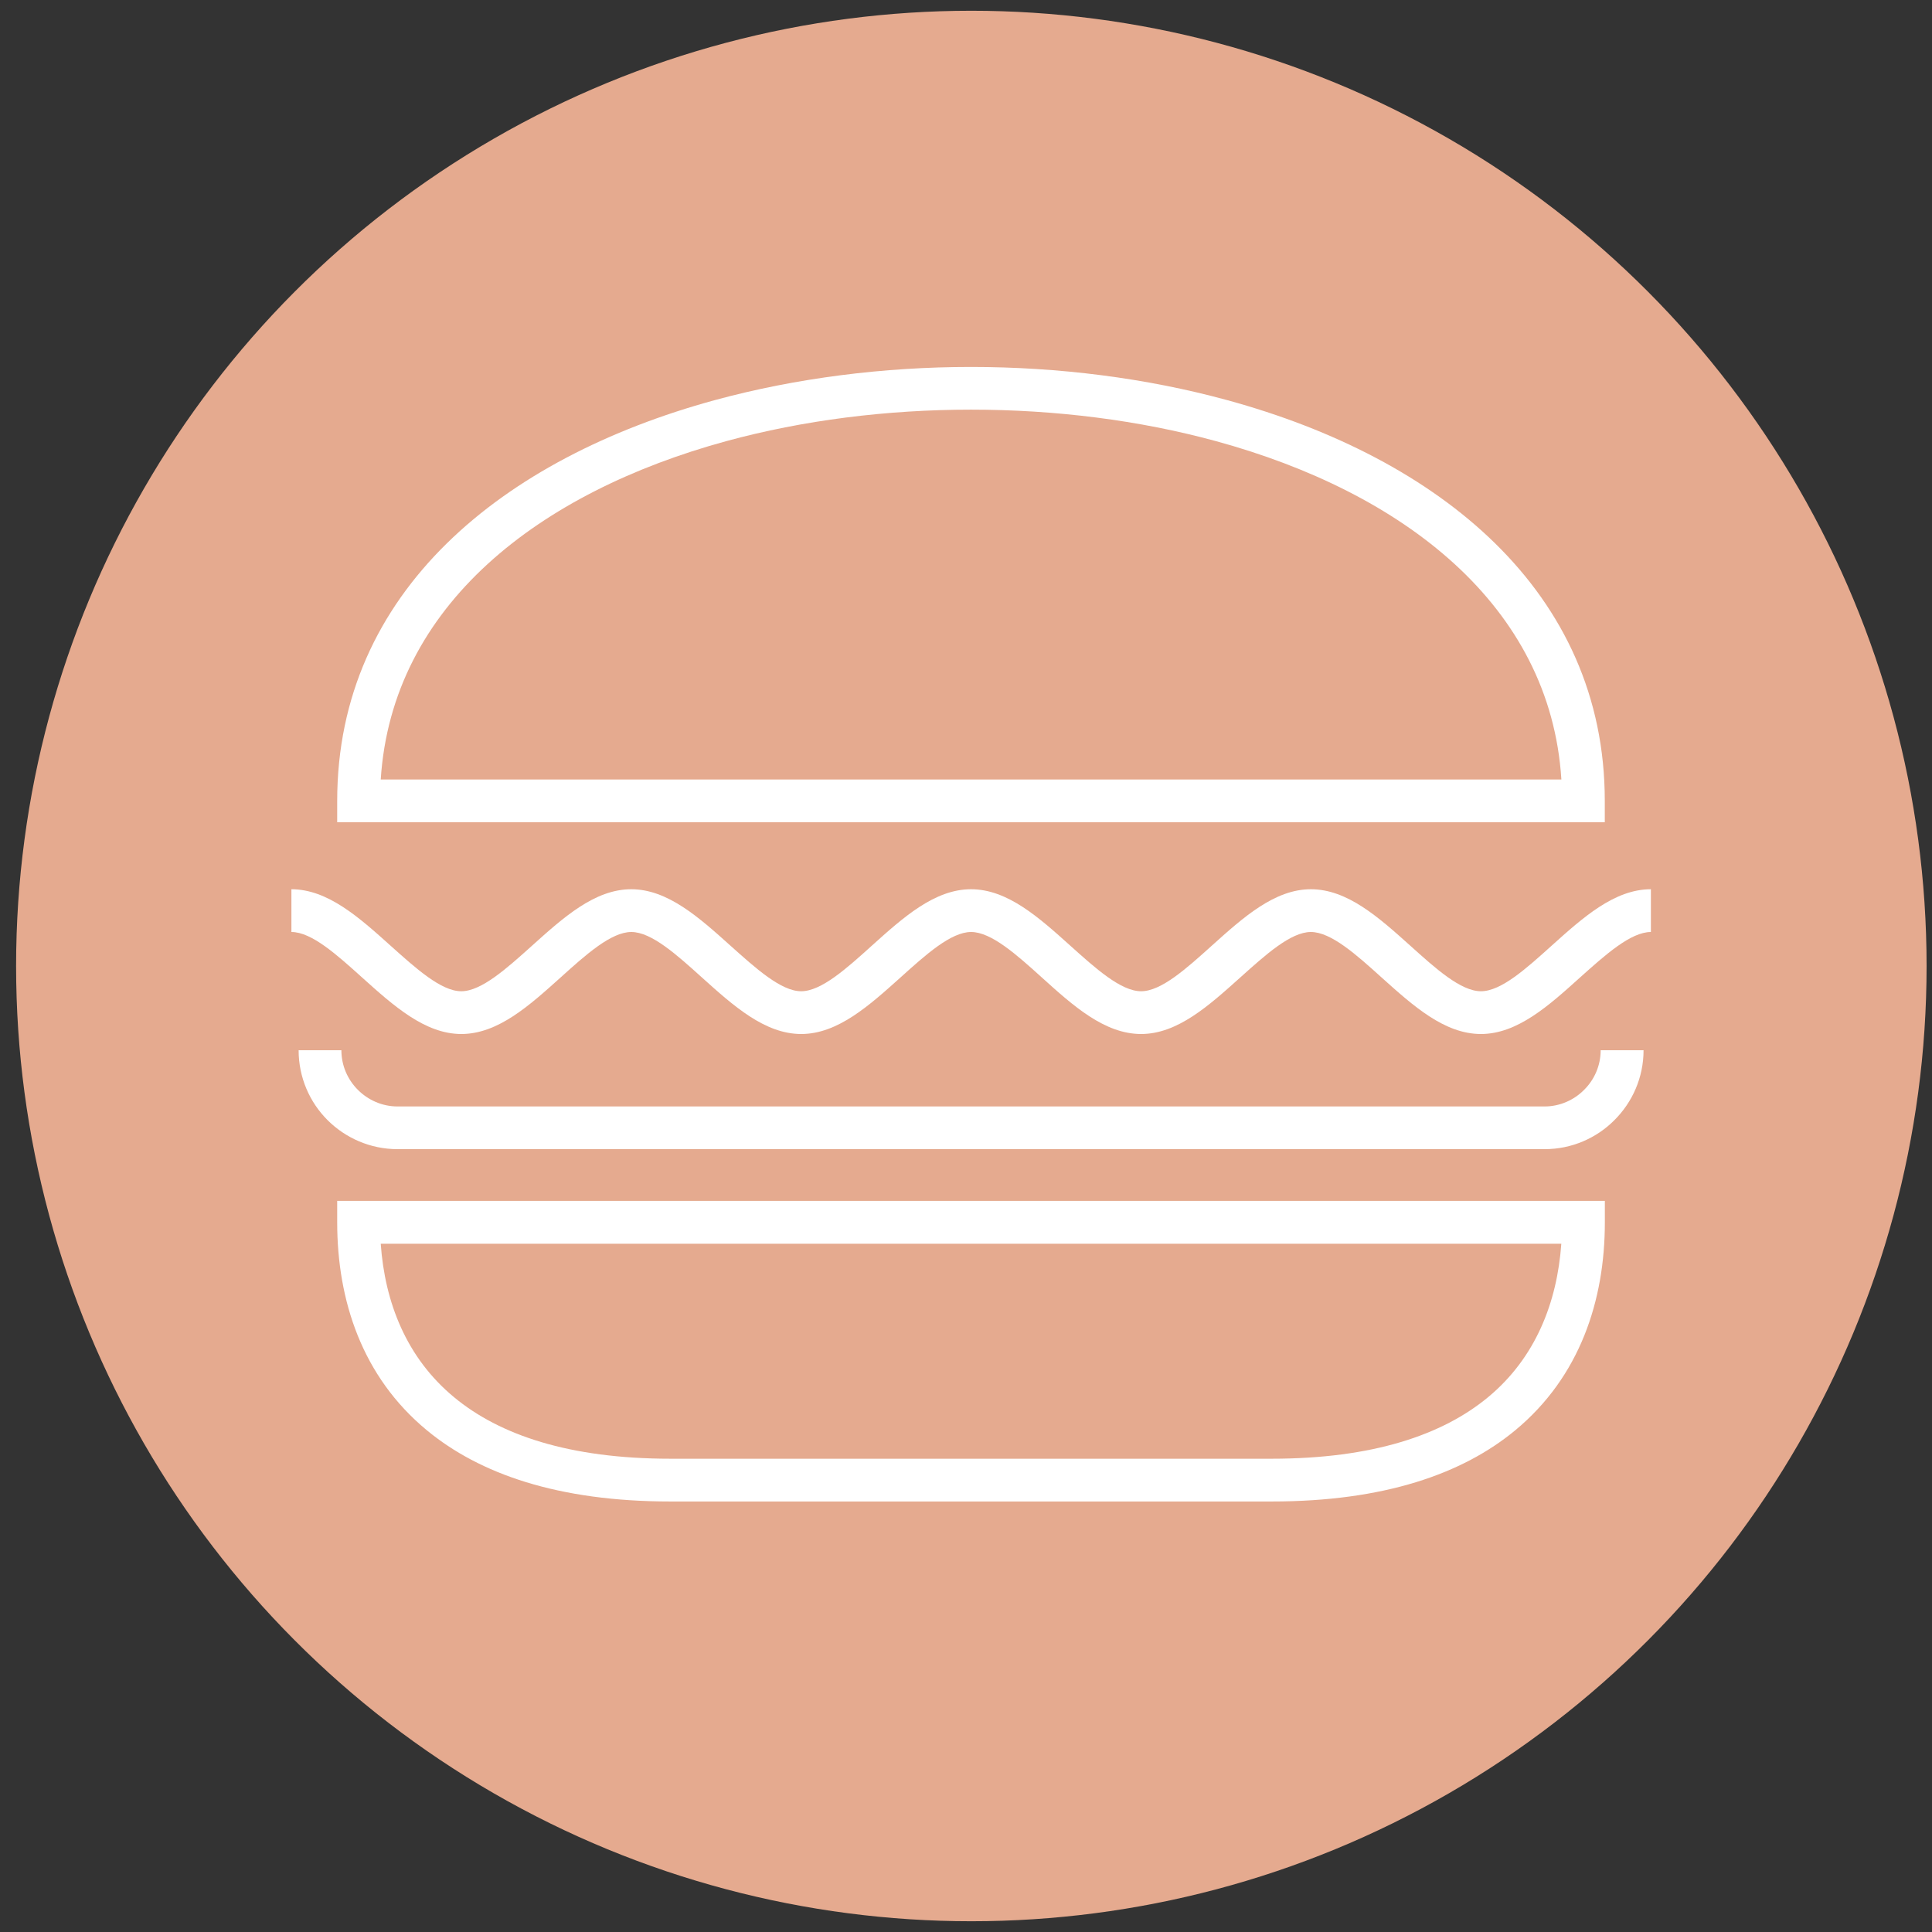 <?xml version="1.0" encoding="utf-8"?>
<!-- Generator: Adobe Illustrator 16.0.0, SVG Export Plug-In . SVG Version: 6.00 Build 0)  -->
<!DOCTYPE svg PUBLIC "-//W3C//DTD SVG 1.1//EN" "http://www.w3.org/Graphics/SVG/1.1/DTD/svg11.dtd">
<svg version="1.1" xmlns="http://www.w3.org/2000/svg" xmlns:xlink="http://www.w3.org/1999/xlink" x="0px" y="0px" width="30px"
	 height="30px" viewBox="0 0 30 30" enable-background="new 0 0 30 30" xml:space="preserve">
<rect x="0" y="0" width="30" height="30" fill="#333333" stroke="none"/>
<g id="Calque_4">
	<circle fill="#E5AA8F" cx="15.083" cy="15" r="14.833"/>
</g>
<g id="Calque_1" display="none">
	<g display="inline">
		<path fill="#FFFFFF" d="M24.577,13.069c0.476-0.273,0.926-0.451,1.357-0.543c0.438-0.095,0.858-0.104,1.26-0.039
			c0.095,0.015,0.188,0.035,0.277,0.06c0.705,0.194,1.129,0.646,1.349,1.226c0.205,0.546,0.222,1.2,0.115,1.851
			c-0.035,0.214-0.081,0.429-0.138,0.64c-0.434,1.572-1.343,2.94-2.555,3.774c-1.122,0.769-2.504,1.084-4.014,0.688l0.159-0.617
			c1.317,0.346,2.519,0.073,3.496-0.599c1.089-0.748,1.904-1.985,2.3-3.418c0.051-0.187,0.094-0.379,0.125-0.569
			c0.088-0.55,0.079-1.092-0.084-1.525c-0.15-0.397-0.44-0.705-0.923-0.838c-0.063-0.018-0.134-0.032-0.209-0.044
			c-0.323-0.052-0.664-0.044-1.026,0.033c-0.37,0.08-0.76,0.233-1.175,0.471L24.577,13.069z"/>
		<path fill="#FFFFFF" d="M6.508,18.221c0.925,2.064,2.251,3.875,3.954,5.253h8.7c1.702-1.378,3.028-3.188,3.954-5.253
			c0.937-2.094,1.466-4.451,1.556-6.887H4.952C5.042,13.77,5.57,16.127,6.508,18.221 M10.152,24.042
			c-1.826-1.45-3.243-3.369-4.225-5.562c-1.014-2.265-1.564-4.823-1.62-7.459L4.3,10.696h21.023l-0.007,0.325
			c-0.055,2.636-0.604,5.195-1.62,7.459c-0.982,2.192-2.4,4.111-4.225,5.562l-0.088,0.068H10.24L10.152,24.042z"/>
		<path fill="#FFFFFF" d="M7.126,14.03c0.241,1.232,0.617,2.439,1.137,3.57c0.487,1.063,1.103,2.06,1.854,2.948l-0.486,0.41
			c-0.788-0.932-1.434-1.979-1.946-3.094c-0.542-1.182-0.934-2.437-1.185-3.713L7.126,14.03z"/>
		<rect x="7.167" y="25.141" fill="#FFFFFF" width="15.713" height="0.639"/>
		<path fill="#FFFFFF" d="M18.484,8.574c0.486-0.883,0.209-1.481-0.073-2.089c-0.376-0.815-0.76-1.645,0.081-3.019l0.542,0.332
			c-0.662,1.083-0.349,1.757-0.044,2.421c0.35,0.754,0.692,1.498,0.052,2.66L18.484,8.574z"/>
		<path fill="#FFFFFF" d="M14.601,8.574c0.485-0.883,0.208-1.481-0.073-2.089c-0.377-0.815-0.761-1.645,0.08-3.019l0.542,0.332
			c-0.663,1.083-0.35,1.757-0.045,2.421c0.351,0.754,0.693,1.498,0.053,2.66L14.601,8.574z"/>
		<path fill="#FFFFFF" d="M10.716,8.574c0.486-0.883,0.209-1.481-0.072-2.089c-0.377-0.815-0.761-1.645,0.08-3.019l0.544,0.332
			c-0.665,1.083-0.352,1.757-0.045,2.421c0.349,0.754,0.693,1.498,0.052,2.66L10.716,8.574z"/>
	</g>
</g>
<g id="Calque_2">
	<g>
		<path fill="#FFFFFF" d="M5.912,12.104h18.333c-0.171-2.709-2.463-4.462-5.363-5.254c-1.194-0.326-2.496-0.489-3.803-0.489
			c-1.304,0-2.607,0.163-3.802,0.489C8.375,7.643,6.086,9.395,5.912,12.104 M24.588,12.768H5.236v-0.332
			c0-3.252,2.573-5.325,5.864-6.223c1.261-0.343,2.622-0.515,3.977-0.515c1.358,0,2.719,0.171,3.978,0.515
			c3.29,0.898,5.864,2.971,5.864,6.223v0.332H24.588z"/>
		<path fill="#FFFFFF" d="M25.521,16.308c0,0.423-0.173,0.807-0.453,1.086c-0.275,0.277-0.661,0.45-1.082,0.45H6.173
			c-0.423,0-0.808-0.173-1.086-0.45c-0.278-0.277-0.45-0.663-0.45-1.086h0.664c0,0.241,0.099,0.458,0.256,0.615
			c0.158,0.158,0.376,0.258,0.616,0.258h17.812c0.237,0,0.457-0.1,0.613-0.258c0.158-0.156,0.257-0.374,0.257-0.615H25.521z"/>
		<path fill="#FFFFFF" d="M19.746,23.315H10.41c-1.745,0-2.965-0.43-3.782-1.106c-1.005-0.83-1.392-2.015-1.392-3.228v-0.334H24.92
			v0.334c0,1.212-0.387,2.397-1.392,3.229C22.711,22.886,21.491,23.315,19.746,23.315 M10.41,22.651h9.336
			c1.574,0,2.654-0.371,3.359-0.954c0.74-0.612,1.074-1.474,1.139-2.384H5.912c0.064,0.91,0.398,1.771,1.14,2.384
			C7.755,22.28,8.836,22.651,10.41,22.651z"/>
		<path fill="#FFFFFF" d="M4.524,13.808c0.565,0,1.054,0.439,1.541,0.877c0.393,0.352,0.785,0.707,1.097,0.707
			c0.313,0,0.706-0.354,1.099-0.707c0.487-0.438,0.974-0.877,1.541-0.877c0.565,0,1.054,0.439,1.541,0.877
			c0.393,0.352,0.786,0.707,1.097,0.707c0.313,0,0.706-0.354,1.098-0.708c0.487-0.438,0.974-0.876,1.54-0.876
			c0.567,0,1.055,0.439,1.542,0.877c0.392,0.352,0.785,0.707,1.099,0.707c0.313,0,0.705-0.354,1.097-0.707
			c0.487-0.438,0.975-0.877,1.539-0.877c0.568,0,1.056,0.439,1.544,0.877c0.391,0.352,0.783,0.707,1.097,0.707
			s0.705-0.354,1.097-0.707c0.487-0.438,0.976-0.877,1.542-0.877v0.664c-0.313,0-0.706,0.353-1.1,0.706
			c-0.485,0.438-0.974,0.878-1.539,0.878c-0.568,0-1.054-0.439-1.541-0.876c-0.393-0.355-0.786-0.708-1.1-0.708
			c-0.312,0-0.703,0.353-1.096,0.706c-0.488,0.438-0.975,0.878-1.54,0.878c-0.568,0-1.056-0.439-1.542-0.878
			c-0.391-0.354-0.785-0.706-1.098-0.706c-0.313,0-0.705,0.353-1.096,0.706c-0.488,0.438-0.976,0.878-1.542,0.878
			s-1.054-0.439-1.542-0.878c-0.392-0.354-0.783-0.706-1.096-0.706c-0.314,0-0.707,0.353-1.098,0.706
			c-0.487,0.438-0.974,0.878-1.542,0.878c-0.564,0-1.053-0.439-1.541-0.878c-0.393-0.354-0.783-0.706-1.097-0.706V13.808z"/>
	</g>
</g>
<g id="Calque_3" display="none">
	<path display="inline" fill="#FFFFFF" d="M20.953,12.773H9.16l1.768,12.973h8.255L20.953,12.773z M8.785,12.101h12.919
		l-1.92,14.317h-9.457c-0.641-5.675-1.28-8.642-1.919-14.317H8.785z"/>
	<path display="inline" fill="#FFFFFF" d="M22.303,12.773H7.473V9.685h15.168v3.089H22.303z M8.146,12.101h13.821v-1.743H8.146
		V12.101z"/>
	<path display="inline" fill="#FFFFFF" d="M20.224,8.349H9.887v1.336h10.336V8.349z M9.551,7.677h11.347v2.681H9.215V7.677H9.551z"
		/>
	<path display="inline" fill="#FFFFFF" d="M9.728,20.897h10.749v0.674H9.728V20.897z M20.75,16.96H9.364v-0.674H20.75V16.96z"/>
	<polygon display="inline" fill="#FFFFFF" points="13.771,7.926 14.953,3.512 19.014,2.425 19.188,3.074 15.501,4.061 14.419,8.099 
			"/>
</g>
</svg>

